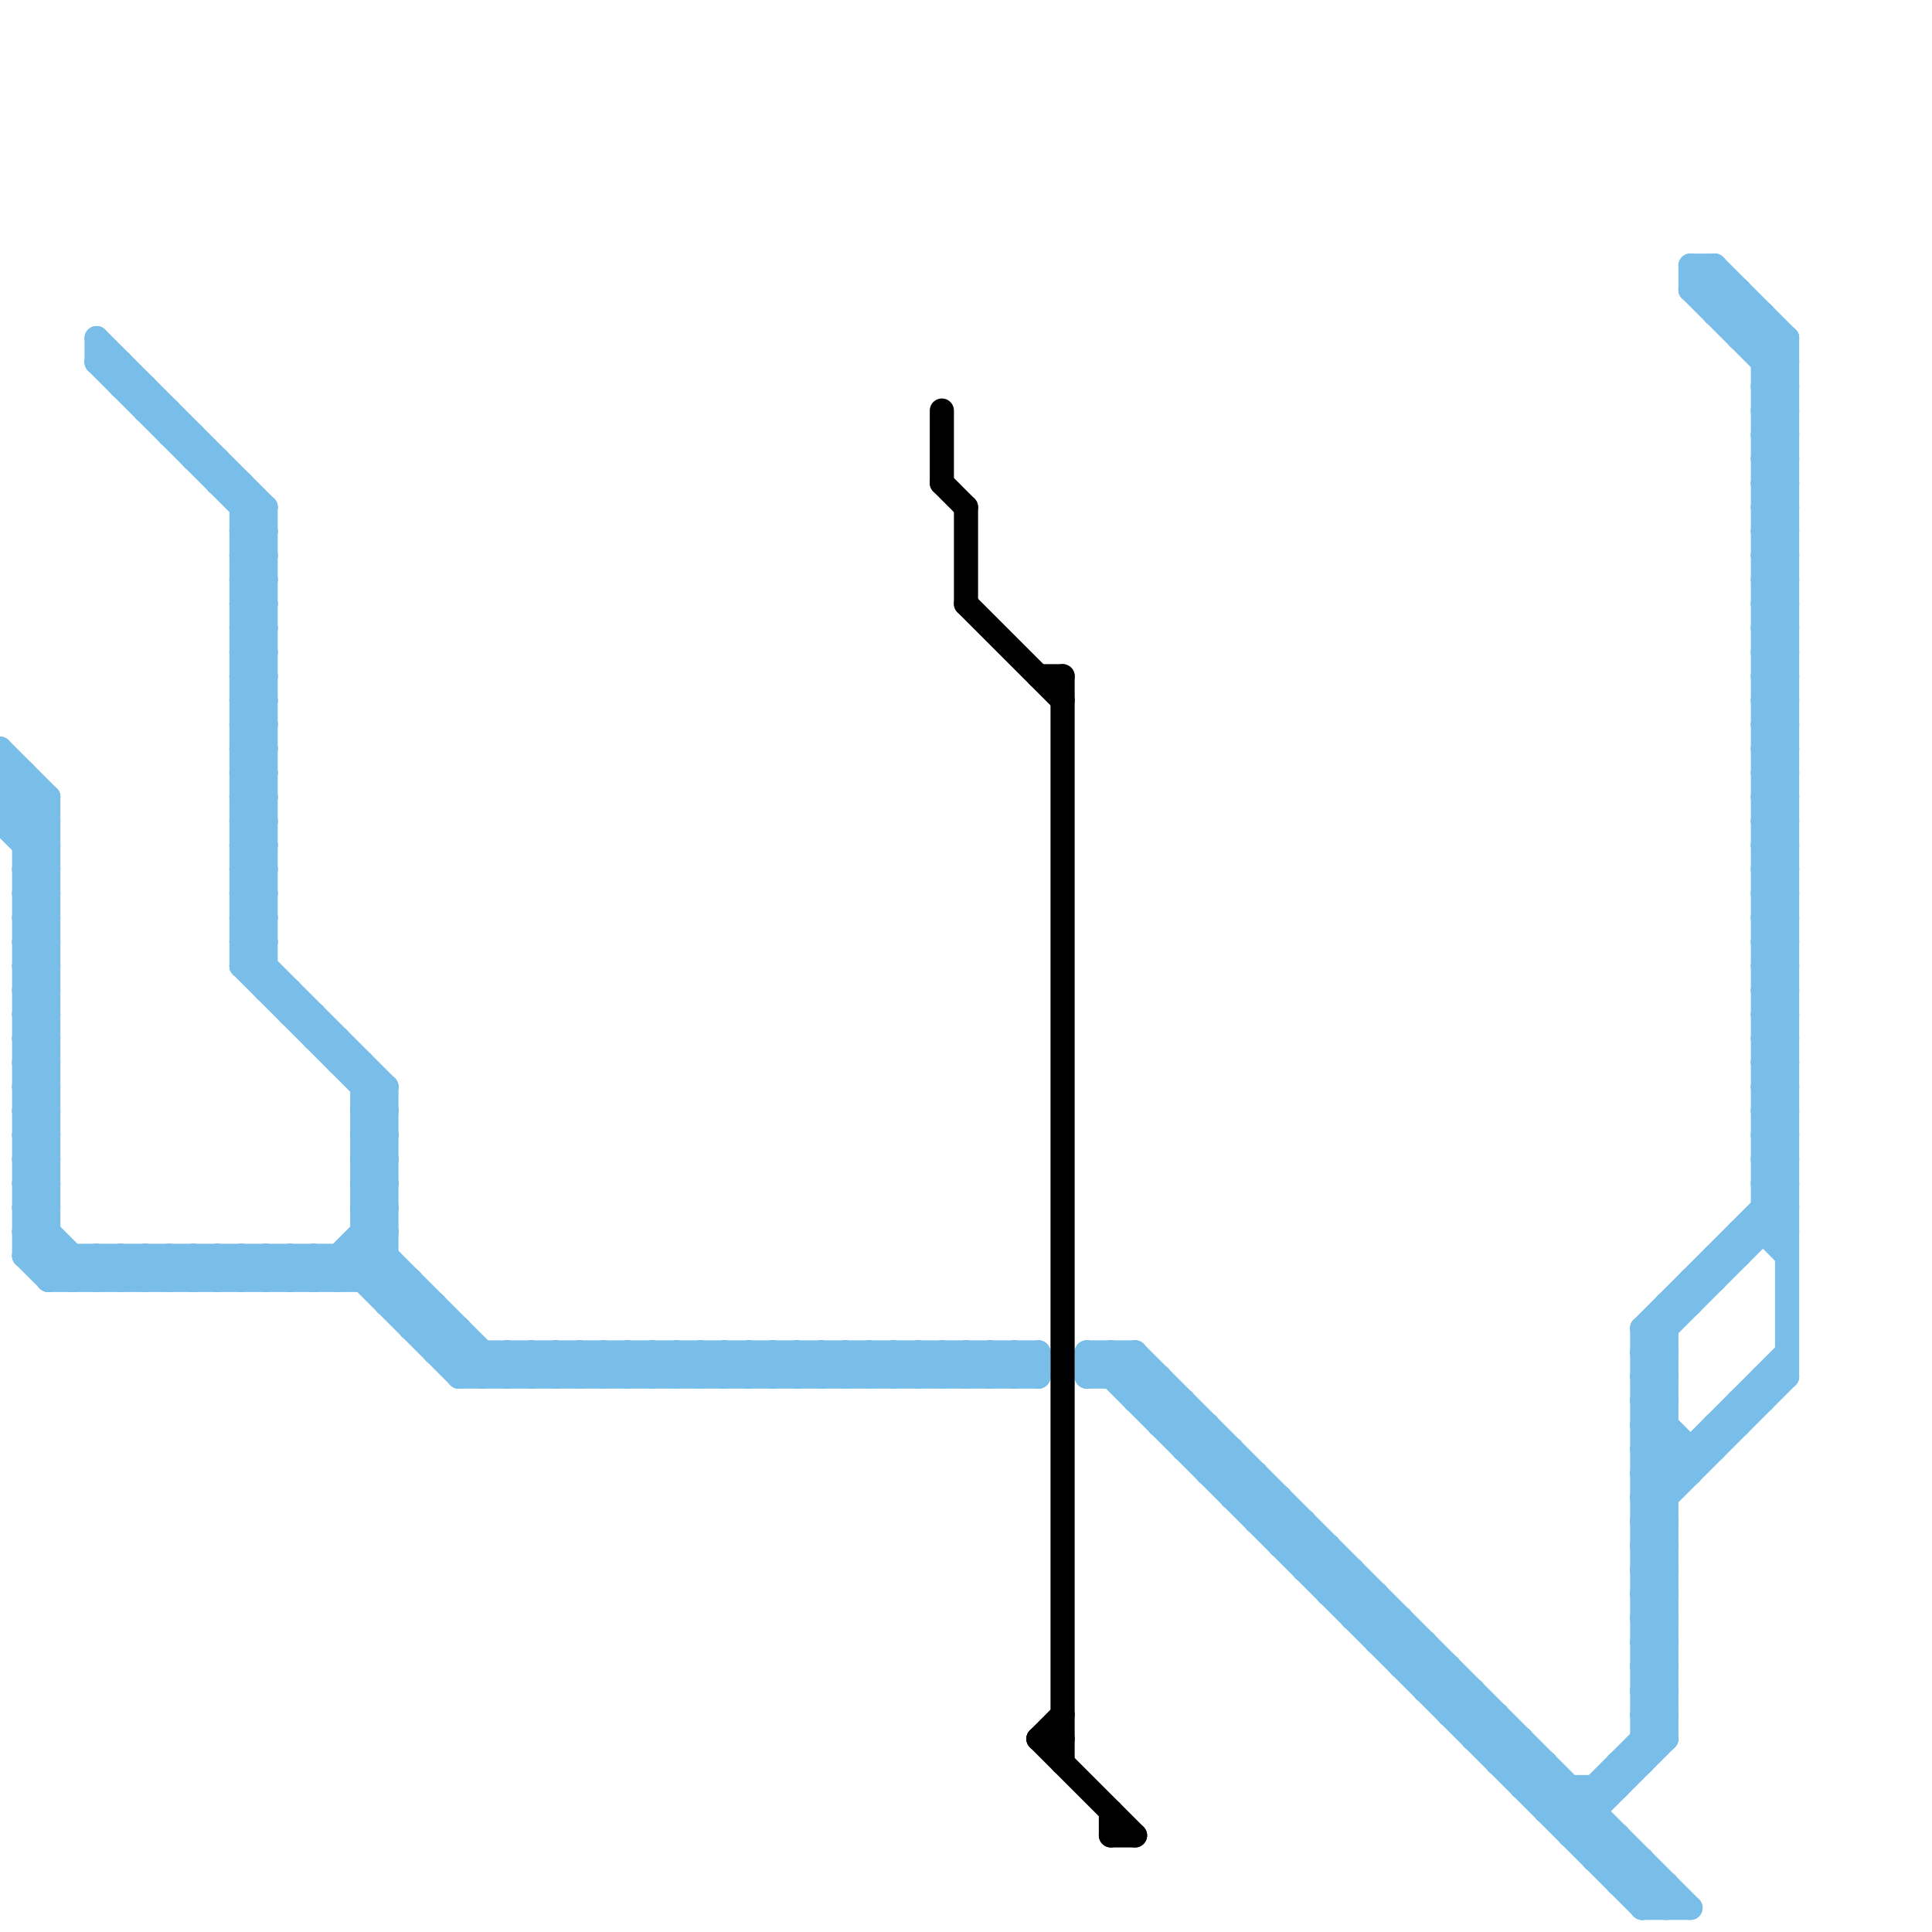 
<svg version="1.1" xmlns="http://www.w3.org/2000/svg" viewBox="0 0 80 80">
<style>line { stroke-width: 1; fill: none; stroke-linecap: round; stroke-linejoin: round; } .c0 { stroke: #79bde9 } .c1 { stroke: #000000 }</style><line class="c0" x1="73" y1="23" x2="74" y2="22"/><line class="c0" x1="68" y1="64" x2="69" y2="63"/><line class="c0" x1="10" y1="20" x2="10" y2="40"/><line class="c0" x1="65" y1="75" x2="69" y2="71"/><line class="c0" x1="10" y1="23" x2="11" y2="22"/><line class="c0" x1="10" y1="37" x2="11" y2="38"/><line class="c0" x1="70" y1="12" x2="71" y2="11"/><line class="c0" x1="73" y1="37" x2="74" y2="37"/><line class="c0" x1="73" y1="39" x2="74" y2="39"/><line class="c0" x1="70" y1="12" x2="74" y2="16"/><line class="c0" x1="73" y1="31" x2="74" y2="31"/><line class="c0" x1="34" y1="56" x2="35" y2="57"/><line class="c0" x1="45" y1="56" x2="47" y2="56"/><line class="c0" x1="6" y1="16" x2="6" y2="17"/><line class="c0" x1="5" y1="52" x2="5" y2="53"/><line class="c0" x1="63" y1="72" x2="63" y2="74"/><line class="c0" x1="73" y1="20" x2="74" y2="20"/><line class="c0" x1="0" y1="33" x2="2" y2="33"/><line class="c0" x1="29" y1="56" x2="29" y2="57"/><line class="c0" x1="36" y1="56" x2="37" y2="57"/><line class="c0" x1="23" y1="56" x2="23" y2="57"/><line class="c0" x1="64" y1="73" x2="64" y2="75"/><line class="c0" x1="73" y1="42" x2="74" y2="41"/><line class="c0" x1="73" y1="44" x2="74" y2="43"/><line class="c0" x1="59" y1="68" x2="59" y2="70"/><line class="c0" x1="41" y1="57" x2="42" y2="56"/><line class="c0" x1="35" y1="57" x2="36" y2="56"/><line class="c0" x1="10" y1="27" x2="11" y2="28"/><line class="c0" x1="73" y1="29" x2="74" y2="28"/><line class="c0" x1="73" y1="45" x2="74" y2="46"/><line class="c0" x1="31" y1="56" x2="32" y2="57"/><line class="c0" x1="1" y1="40" x2="2" y2="41"/><line class="c0" x1="66" y1="77" x2="68" y2="77"/><line class="c0" x1="1" y1="42" x2="2" y2="43"/><line class="c0" x1="15" y1="46" x2="16" y2="45"/><line class="c0" x1="73" y1="26" x2="74" y2="27"/><line class="c0" x1="49" y1="60" x2="50" y2="59"/><line class="c0" x1="68" y1="69" x2="69" y2="69"/><line class="c0" x1="4" y1="15" x2="5" y2="15"/><line class="c0" x1="68" y1="71" x2="69" y2="71"/><line class="c0" x1="73" y1="48" x2="74" y2="48"/><line class="c0" x1="10" y1="24" x2="11" y2="25"/><line class="c0" x1="10" y1="26" x2="11" y2="27"/><line class="c0" x1="24" y1="56" x2="25" y2="57"/><line class="c0" x1="1" y1="45" x2="2" y2="44"/><line class="c0" x1="1" y1="47" x2="2" y2="46"/><line class="c0" x1="0" y1="33" x2="1" y2="32"/><line class="c0" x1="68" y1="62" x2="74" y2="56"/><line class="c0" x1="8" y1="53" x2="9" y2="52"/><line class="c0" x1="10" y1="37" x2="11" y2="37"/><line class="c0" x1="29" y1="57" x2="30" y2="56"/><line class="c0" x1="71" y1="13" x2="73" y2="13"/><line class="c0" x1="10" y1="39" x2="11" y2="39"/><line class="c0" x1="26" y1="56" x2="27" y2="57"/><line class="c0" x1="73" y1="31" x2="74" y2="30"/><line class="c0" x1="49" y1="58" x2="49" y2="60"/><line class="c0" x1="10" y1="53" x2="11" y2="52"/><line class="c0" x1="31" y1="57" x2="32" y2="56"/><line class="c0" x1="9" y1="52" x2="10" y2="53"/><line class="c0" x1="73" y1="47" x2="74" y2="48"/><line class="c0" x1="73" y1="20" x2="74" y2="19"/><line class="c0" x1="15" y1="48" x2="16" y2="47"/><line class="c0" x1="15" y1="50" x2="16" y2="49"/><line class="c0" x1="4" y1="52" x2="5" y2="53"/><line class="c0" x1="29" y1="56" x2="30" y2="57"/><line class="c0" x1="73" y1="28" x2="74" y2="28"/><line class="c0" x1="70" y1="11" x2="74" y2="15"/><line class="c0" x1="73" y1="30" x2="74" y2="30"/><line class="c0" x1="13" y1="42" x2="13" y2="43"/><line class="c0" x1="73" y1="32" x2="74" y2="32"/><line class="c0" x1="39" y1="56" x2="40" y2="57"/><line class="c0" x1="17" y1="55" x2="19" y2="55"/><line class="c0" x1="7" y1="18" x2="8" y2="18"/><line class="c0" x1="72" y1="58" x2="72" y2="59"/><line class="c0" x1="2" y1="33" x2="2" y2="53"/><line class="c0" x1="37" y1="56" x2="38" y2="57"/><line class="c0" x1="73" y1="46" x2="74" y2="47"/><line class="c0" x1="9" y1="53" x2="10" y2="52"/><line class="c0" x1="10" y1="28" x2="11" y2="29"/><line class="c0" x1="68" y1="69" x2="69" y2="68"/><line class="c0" x1="11" y1="53" x2="12" y2="52"/><line class="c0" x1="1" y1="48" x2="2" y2="49"/><line class="c0" x1="16" y1="54" x2="18" y2="54"/><line class="c0" x1="68" y1="71" x2="69" y2="70"/><line class="c0" x1="1" y1="52" x2="2" y2="53"/><line class="c0" x1="10" y1="24" x2="11" y2="24"/><line class="c0" x1="21" y1="56" x2="22" y2="57"/><line class="c0" x1="10" y1="26" x2="11" y2="26"/><line class="c0" x1="58" y1="67" x2="58" y2="69"/><line class="c0" x1="13" y1="43" x2="14" y2="43"/><line class="c0" x1="68" y1="57" x2="69" y2="58"/><line class="c0" x1="15" y1="45" x2="16" y2="45"/><line class="c0" x1="27" y1="56" x2="27" y2="57"/><line class="c0" x1="10" y1="29" x2="11" y2="28"/><line class="c0" x1="68" y1="59" x2="70" y2="61"/><line class="c0" x1="10" y1="31" x2="11" y2="30"/><line class="c0" x1="73" y1="25" x2="74" y2="26"/><line class="c0" x1="73" y1="27" x2="74" y2="28"/><line class="c0" x1="65" y1="76" x2="67" y2="76"/><line class="c0" x1="12" y1="42" x2="13" y2="42"/><line class="c0" x1="20" y1="56" x2="20" y2="57"/><line class="c0" x1="68" y1="68" x2="69" y2="69"/><line class="c0" x1="73" y1="49" x2="74" y2="48"/><line class="c0" x1="68" y1="60" x2="69" y2="61"/><line class="c0" x1="73" y1="47" x2="74" y2="47"/><line class="c0" x1="10" y1="25" x2="11" y2="26"/><line class="c0" x1="16" y1="45" x2="16" y2="54"/><line class="c0" x1="15" y1="44" x2="15" y2="53"/><line class="c0" x1="22" y1="56" x2="22" y2="57"/><line class="c0" x1="14" y1="44" x2="15" y2="44"/><line class="c0" x1="1" y1="44" x2="2" y2="43"/><line class="c0" x1="56" y1="67" x2="58" y2="67"/><line class="c0" x1="1" y1="46" x2="2" y2="45"/><line class="c0" x1="53" y1="64" x2="55" y2="64"/><line class="c0" x1="12" y1="52" x2="13" y2="53"/><line class="c0" x1="74" y1="14" x2="74" y2="57"/><line class="c0" x1="64" y1="75" x2="66" y2="75"/><line class="c0" x1="73" y1="28" x2="74" y2="27"/><line class="c0" x1="73" y1="30" x2="74" y2="29"/><line class="c0" x1="50" y1="61" x2="52" y2="61"/><line class="c0" x1="73" y1="32" x2="74" y2="31"/><line class="c0" x1="10" y1="30" x2="11" y2="29"/><line class="c0" x1="10" y1="32" x2="11" y2="31"/><line class="c0" x1="38" y1="56" x2="38" y2="57"/><line class="c0" x1="68" y1="65" x2="69" y2="66"/><line class="c0" x1="32" y1="56" x2="33" y2="57"/><line class="c0" x1="73" y1="46" x2="74" y2="46"/><line class="c0" x1="1" y1="34" x2="2" y2="33"/><line class="c0" x1="15" y1="51" x2="21" y2="57"/><line class="c0" x1="7" y1="52" x2="7" y2="53"/><line class="c0" x1="15" y1="47" x2="16" y2="46"/><line class="c0" x1="15" y1="49" x2="16" y2="48"/><line class="c0" x1="72" y1="14" x2="74" y2="14"/><line class="c0" x1="70" y1="11" x2="70" y2="12"/><line class="c0" x1="71" y1="52" x2="71" y2="53"/><line class="c0" x1="68" y1="70" x2="69" y2="70"/><line class="c0" x1="1" y1="48" x2="2" y2="48"/><line class="c0" x1="6" y1="53" x2="7" y2="52"/><line class="c0" x1="68" y1="72" x2="69" y2="72"/><line class="c0" x1="1" y1="50" x2="2" y2="50"/><line class="c0" x1="73" y1="36" x2="74" y2="37"/><line class="c0" x1="8" y1="52" x2="8" y2="53"/><line class="c0" x1="35" y1="56" x2="35" y2="57"/><line class="c0" x1="68" y1="57" x2="69" y2="57"/><line class="c0" x1="11" y1="41" x2="12" y2="41"/><line class="c0" x1="10" y1="34" x2="11" y2="35"/><line class="c0" x1="10" y1="36" x2="11" y2="37"/><line class="c0" x1="1" y1="35" x2="2" y2="35"/><line class="c0" x1="0" y1="34" x2="2" y2="34"/><line class="c0" x1="54" y1="65" x2="55" y2="64"/><line class="c0" x1="8" y1="19" x2="9" y2="19"/><line class="c0" x1="73" y1="13" x2="73" y2="51"/><line class="c0" x1="73" y1="17" x2="74" y2="17"/><line class="c0" x1="73" y1="19" x2="74" y2="19"/><line class="c0" x1="1" y1="49" x2="2" y2="50"/><line class="c0" x1="45" y1="57" x2="48" y2="57"/><line class="c0" x1="10" y1="25" x2="11" y2="25"/><line class="c0" x1="71" y1="11" x2="71" y2="13"/><line class="c0" x1="72" y1="14" x2="73" y2="13"/><line class="c0" x1="68" y1="56" x2="69" y2="57"/><line class="c0" x1="1" y1="51" x2="3" y2="53"/><line class="c0" x1="73" y1="33" x2="74" y2="34"/><line class="c0" x1="73" y1="35" x2="74" y2="36"/><line class="c0" x1="73" y1="57" x2="74" y2="57"/><line class="c0" x1="68" y1="58" x2="70" y2="60"/><line class="c0" x1="71" y1="11" x2="74" y2="14"/><line class="c0" x1="13" y1="52" x2="14" y2="53"/><line class="c0" x1="73" y1="38" x2="74" y2="38"/><line class="c0" x1="9" y1="19" x2="9" y2="20"/><line class="c0" x1="73" y1="40" x2="74" y2="40"/><line class="c0" x1="25" y1="57" x2="26" y2="56"/><line class="c0" x1="40" y1="56" x2="40" y2="57"/><line class="c0" x1="68" y1="59" x2="69" y2="59"/><line class="c0" x1="73" y1="46" x2="74" y2="45"/><line class="c0" x1="17" y1="53" x2="17" y2="55"/><line class="c0" x1="68" y1="61" x2="70" y2="61"/><line class="c0" x1="41" y1="56" x2="41" y2="57"/><line class="c0" x1="23" y1="56" x2="24" y2="57"/><line class="c0" x1="70" y1="60" x2="70" y2="61"/><line class="c0" x1="64" y1="75" x2="65" y2="74"/><line class="c0" x1="68" y1="70" x2="69" y2="69"/><line class="c0" x1="10" y1="52" x2="10" y2="53"/><line class="c0" x1="43" y1="56" x2="43" y2="57"/><line class="c0" x1="10" y1="34" x2="11" y2="34"/><line class="c0" x1="10" y1="36" x2="11" y2="36"/><line class="c0" x1="9" y1="20" x2="10" y2="20"/><line class="c0" x1="51" y1="62" x2="52" y2="61"/><line class="c0" x1="73" y1="24" x2="74" y2="25"/><line class="c0" x1="1" y1="35" x2="2" y2="34"/><line class="c0" x1="68" y1="67" x2="69" y2="68"/><line class="c0" x1="48" y1="59" x2="49" y2="58"/><line class="c0" x1="51" y1="62" x2="53" y2="62"/><line class="c0" x1="73" y1="17" x2="74" y2="16"/><line class="c0" x1="49" y1="60" x2="51" y2="60"/><line class="c0" x1="10" y1="52" x2="11" y2="53"/><line class="c0" x1="73" y1="19" x2="74" y2="18"/><line class="c0" x1="1" y1="49" x2="2" y2="49"/><line class="c0" x1="1" y1="41" x2="2" y2="41"/><line class="c0" x1="1" y1="51" x2="2" y2="51"/><line class="c0" x1="1" y1="43" x2="2" y2="43"/><line class="c0" x1="25" y1="56" x2="25" y2="57"/><line class="c0" x1="68" y1="56" x2="69" y2="56"/><line class="c0" x1="10" y1="33" x2="11" y2="34"/><line class="c0" x1="10" y1="35" x2="11" y2="36"/><line class="c0" x1="65" y1="74" x2="65" y2="76"/><line class="c0" x1="73" y1="33" x2="74" y2="33"/><line class="c0" x1="73" y1="35" x2="74" y2="35"/><line class="c0" x1="47" y1="58" x2="48" y2="57"/><line class="c0" x1="5" y1="52" x2="6" y2="53"/><line class="c0" x1="73" y1="16" x2="74" y2="16"/><line class="c0" x1="73" y1="18" x2="74" y2="18"/><line class="c0" x1="73" y1="38" x2="74" y2="37"/><line class="c0" x1="4" y1="14" x2="4" y2="15"/><line class="c0" x1="73" y1="40" x2="74" y2="39"/><line class="c0" x1="31" y1="56" x2="31" y2="57"/><line class="c0" x1="50" y1="59" x2="50" y2="61"/><line class="c0" x1="10" y1="38" x2="11" y2="37"/><line class="c0" x1="68" y1="59" x2="69" y2="58"/><line class="c0" x1="58" y1="69" x2="60" y2="69"/><line class="c0" x1="10" y1="40" x2="11" y2="39"/><line class="c0" x1="6" y1="52" x2="6" y2="53"/><line class="c0" x1="73" y1="41" x2="74" y2="42"/><line class="c0" x1="34" y1="57" x2="35" y2="56"/><line class="c0" x1="28" y1="57" x2="29" y2="56"/><line class="c0" x1="1" y1="36" x2="2" y2="37"/><line class="c0" x1="36" y1="57" x2="37" y2="56"/><line class="c0" x1="67" y1="73" x2="67" y2="74"/><line class="c0" x1="1" y1="38" x2="2" y2="39"/><line class="c0" x1="30" y1="57" x2="31" y2="56"/><line class="c0" x1="6" y1="17" x2="7" y2="17"/><line class="c0" x1="57" y1="68" x2="59" y2="68"/><line class="c0" x1="1" y1="52" x2="16" y2="52"/><line class="c0" x1="68" y1="58" x2="69" y2="58"/><line class="c0" x1="73" y1="37" x2="74" y2="36"/><line class="c0" x1="73" y1="24" x2="74" y2="24"/><line class="c0" x1="73" y1="39" x2="74" y2="38"/><line class="c0" x1="73" y1="22" x2="74" y2="23"/><line class="c0" x1="68" y1="67" x2="69" y2="67"/><line class="c0" x1="5" y1="16" x2="6" y2="16"/><line class="c0" x1="1" y1="41" x2="2" y2="40"/><line class="c0" x1="11" y1="52" x2="11" y2="53"/><line class="c0" x1="1" y1="43" x2="2" y2="42"/><line class="c0" x1="42" y1="56" x2="43" y2="57"/><line class="c0" x1="10" y1="33" x2="11" y2="33"/><line class="c0" x1="10" y1="35" x2="11" y2="35"/><line class="c0" x1="69" y1="54" x2="69" y2="72"/><line class="c0" x1="1" y1="50" x2="4" y2="53"/><line class="c0" x1="10" y1="27" x2="11" y2="27"/><line class="c0" x1="71" y1="59" x2="71" y2="60"/><line class="c0" x1="68" y1="66" x2="69" y2="67"/><line class="c0" x1="70" y1="53" x2="71" y2="53"/><line class="c0" x1="73" y1="45" x2="74" y2="45"/><line class="c0" x1="58" y1="69" x2="59" y2="68"/><line class="c0" x1="10" y1="39" x2="16" y2="45"/><line class="c0" x1="73" y1="43" x2="74" y2="44"/><line class="c0" x1="73" y1="16" x2="74" y2="15"/><line class="c0" x1="73" y1="18" x2="74" y2="17"/><line class="c0" x1="1" y1="40" x2="2" y2="40"/><line class="c0" x1="61" y1="72" x2="62" y2="71"/><line class="c0" x1="1" y1="42" x2="2" y2="42"/><line class="c0" x1="24" y1="57" x2="25" y2="56"/><line class="c0" x1="57" y1="68" x2="58" y2="67"/><line class="c0" x1="73" y1="26" x2="74" y2="26"/><line class="c0" x1="73" y1="48" x2="74" y2="47"/><line class="c0" x1="1" y1="32" x2="1" y2="52"/><line class="c0" x1="15" y1="51" x2="16" y2="51"/><line class="c0" x1="10" y1="37" x2="11" y2="36"/><line class="c0" x1="68" y1="58" x2="69" y2="57"/><line class="c0" x1="10" y1="39" x2="11" y2="38"/><line class="c0" x1="10" y1="22" x2="11" y2="23"/><line class="c0" x1="73" y1="24" x2="74" y2="23"/><line class="c0" x1="0" y1="31" x2="2" y2="33"/><line class="c0" x1="57" y1="66" x2="57" y2="68"/><line class="c0" x1="39" y1="57" x2="40" y2="56"/><line class="c0" x1="73" y1="34" x2="74" y2="35"/><line class="c0" x1="1" y1="37" x2="2" y2="38"/><line class="c0" x1="1" y1="39" x2="2" y2="40"/><line class="c0" x1="56" y1="65" x2="56" y2="67"/><line class="c0" x1="10" y1="27" x2="11" y2="26"/><line class="c0" x1="73" y1="21" x2="74" y2="22"/><line class="c0" x1="73" y1="23" x2="74" y2="24"/><line class="c0" x1="68" y1="79" x2="69" y2="78"/><line class="c0" x1="68" y1="66" x2="69" y2="66"/><line class="c0" x1="73" y1="45" x2="74" y2="44"/><line class="c0" x1="54" y1="65" x2="56" y2="65"/><line class="c0" x1="10" y1="23" x2="11" y2="24"/><line class="c0" x1="32" y1="57" x2="33" y2="56"/><line class="c0" x1="62" y1="73" x2="64" y2="73"/><line class="c0" x1="1" y1="40" x2="2" y2="39"/><line class="c0" x1="26" y1="57" x2="27" y2="56"/><line class="c0" x1="1" y1="42" x2="2" y2="41"/><line class="c0" x1="22" y1="56" x2="23" y2="57"/><line class="c0" x1="52" y1="63" x2="53" y2="62"/><line class="c0" x1="10" y1="28" x2="11" y2="28"/><line class="c0" x1="73" y1="26" x2="74" y2="25"/><line class="c0" x1="0" y1="33" x2="2" y2="35"/><line class="c0" x1="27" y1="57" x2="28" y2="56"/><line class="c0" x1="68" y1="77" x2="68" y2="79"/><line class="c0" x1="73" y1="42" x2="74" y2="43"/><line class="c0" x1="73" y1="44" x2="74" y2="45"/><line class="c0" x1="10" y1="24" x2="11" y2="23"/><line class="c0" x1="10" y1="26" x2="11" y2="25"/><line class="c0" x1="4" y1="53" x2="5" y2="52"/><line class="c0" x1="68" y1="63" x2="69" y2="64"/><line class="c0" x1="8" y1="18" x2="8" y2="19"/><line class="c0" x1="73" y1="29" x2="74" y2="30"/><line class="c0" x1="38" y1="56" x2="39" y2="57"/><line class="c0" x1="73" y1="25" x2="74" y2="25"/><line class="c0" x1="73" y1="27" x2="74" y2="27"/><line class="c0" x1="51" y1="60" x2="51" y2="62"/><line class="c0" x1="37" y1="57" x2="38" y2="56"/><line class="c0" x1="33" y1="56" x2="33" y2="57"/><line class="c0" x1="68" y1="68" x2="69" y2="68"/><line class="c0" x1="40" y1="56" x2="41" y2="57"/><line class="c0" x1="73" y1="47" x2="74" y2="46"/><line class="c0" x1="73" y1="34" x2="74" y2="34"/><line class="c0" x1="0" y1="32" x2="1" y2="32"/><line class="c0" x1="12" y1="41" x2="12" y2="42"/><line class="c0" x1="15" y1="46" x2="16" y2="47"/><line class="c0" x1="72" y1="51" x2="72" y2="52"/><line class="c0" x1="27" y1="56" x2="28" y2="57"/><line class="c0" x1="45" y1="57" x2="46" y2="56"/><line class="c0" x1="59" y1="70" x2="60" y2="69"/><line class="c0" x1="73" y1="50" x2="74" y2="51"/><line class="c0" x1="28" y1="56" x2="28" y2="57"/><line class="c0" x1="35" y1="56" x2="36" y2="57"/><line class="c0" x1="40" y1="57" x2="41" y2="56"/><line class="c0" x1="73" y1="15" x2="74" y2="15"/><line class="c0" x1="1" y1="45" x2="2" y2="46"/><line class="c0" x1="1" y1="47" x2="2" y2="48"/><line class="c0" x1="55" y1="66" x2="56" y2="65"/><line class="c0" x1="10" y1="21" x2="11" y2="21"/><line class="c0" x1="10" y1="23" x2="11" y2="23"/><line class="c0" x1="63" y1="74" x2="67" y2="74"/><line class="c0" x1="68" y1="65" x2="69" y2="65"/><line class="c0" x1="73" y1="31" x2="74" y2="32"/><line class="c0" x1="68" y1="55" x2="68" y2="73"/><line class="c0" x1="10" y1="28" x2="11" y2="27"/><line class="c0" x1="73" y1="20" x2="74" y2="21"/><line class="c0" x1="1" y1="48" x2="2" y2="47"/><line class="c0" x1="7" y1="52" x2="8" y2="53"/><line class="c0" x1="68" y1="55" x2="69" y2="56"/><line class="c0" x1="73" y1="42" x2="74" y2="42"/><line class="c0" x1="1" y1="50" x2="2" y2="49"/><line class="c0" x1="73" y1="44" x2="74" y2="44"/><line class="c0" x1="1" y1="52" x2="2" y2="51"/><line class="c0" x1="73" y1="36" x2="74" y2="36"/><line class="c0" x1="55" y1="64" x2="55" y2="66"/><line class="c0" x1="15" y1="48" x2="16" y2="49"/><line class="c0" x1="15" y1="50" x2="16" y2="51"/><line class="c0" x1="12" y1="53" x2="13" y2="52"/><line class="c0" x1="68" y1="57" x2="69" y2="56"/><line class="c0" x1="18" y1="56" x2="43" y2="56"/><line class="c0" x1="8" y1="52" x2="9" y2="53"/><line class="c0" x1="63" y1="74" x2="64" y2="73"/><line class="c0" x1="68" y1="56" x2="74" y2="50"/><line class="c0" x1="70" y1="11" x2="71" y2="11"/><line class="c0" x1="62" y1="73" x2="63" y2="72"/><line class="c0" x1="73" y1="25" x2="74" y2="24"/><line class="c0" x1="7" y1="53" x2="8" y2="52"/><line class="c0" x1="73" y1="27" x2="74" y2="26"/><line class="c0" x1="68" y1="68" x2="69" y2="67"/><line class="c0" x1="68" y1="60" x2="69" y2="59"/><line class="c0" x1="73" y1="34" x2="74" y2="33"/><line class="c0" x1="10" y1="25" x2="11" y2="24"/><line class="c0" x1="14" y1="43" x2="14" y2="44"/><line class="c0" x1="48" y1="59" x2="50" y2="59"/><line class="c0" x1="34" y1="56" x2="34" y2="57"/><line class="c0" x1="41" y1="56" x2="42" y2="57"/><line class="c0" x1="14" y1="53" x2="16" y2="51"/><line class="c0" x1="72" y1="51" x2="74" y2="51"/><line class="c0" x1="46" y1="57" x2="47" y2="56"/><line class="c0" x1="3" y1="52" x2="3" y2="53"/><line class="c0" x1="36" y1="56" x2="36" y2="57"/><line class="c0" x1="30" y1="56" x2="30" y2="57"/><line class="c0" x1="62" y1="71" x2="62" y2="73"/><line class="c0" x1="47" y1="58" x2="49" y2="58"/><line class="c0" x1="73" y1="15" x2="74" y2="14"/><line class="c0" x1="1" y1="45" x2="2" y2="45"/><line class="c0" x1="1" y1="47" x2="2" y2="47"/><line class="c0" x1="68" y1="65" x2="69" y2="64"/><line class="c0" x1="10" y1="29" x2="11" y2="30"/><line class="c0" x1="66" y1="74" x2="66" y2="77"/><line class="c0" x1="10" y1="31" x2="11" y2="32"/><line class="c0" x1="61" y1="70" x2="61" y2="72"/><line class="c0" x1="45" y1="56" x2="68" y2="79"/><line class="c0" x1="73" y1="49" x2="74" y2="50"/><line class="c0" x1="2" y1="53" x2="3" y2="52"/><line class="c0" x1="25" y1="56" x2="26" y2="57"/><line class="c0" x1="11" y1="52" x2="12" y2="53"/><line class="c0" x1="47" y1="56" x2="70" y2="79"/><line class="c0" x1="1" y1="44" x2="2" y2="45"/><line class="c0" x1="68" y1="55" x2="69" y2="55"/><line class="c0" x1="1" y1="46" x2="2" y2="47"/><line class="c0" x1="72" y1="12" x2="72" y2="14"/><line class="c0" x1="73" y1="36" x2="74" y2="35"/><line class="c0" x1="15" y1="48" x2="16" y2="48"/><line class="c0" x1="46" y1="56" x2="69" y2="79"/><line class="c0" x1="15" y1="50" x2="16" y2="50"/><line class="c0" x1="67" y1="78" x2="69" y2="78"/><line class="c0" x1="0" y1="31" x2="0" y2="34"/><line class="c0" x1="71" y1="52" x2="72" y2="52"/><line class="c0" x1="10" y1="40" x2="16" y2="46"/><line class="c0" x1="10" y1="34" x2="11" y2="33"/><line class="c0" x1="73" y1="28" x2="74" y2="29"/><line class="c0" x1="61" y1="72" x2="63" y2="72"/><line class="c0" x1="10" y1="36" x2="11" y2="35"/><line class="c0" x1="73" y1="30" x2="74" y2="31"/><line class="c0" x1="37" y1="56" x2="37" y2="57"/><line class="c0" x1="73" y1="32" x2="74" y2="33"/><line class="c0" x1="24" y1="56" x2="24" y2="57"/><line class="c0" x1="10" y1="30" x2="11" y2="31"/><line class="c0" x1="10" y1="32" x2="11" y2="33"/><line class="c0" x1="15" y1="53" x2="16" y2="52"/><line class="c0" x1="1" y1="49" x2="2" y2="48"/><line class="c0" x1="1" y1="51" x2="2" y2="50"/><line class="c0" x1="21" y1="57" x2="22" y2="56"/><line class="c0" x1="15" y1="47" x2="16" y2="48"/><line class="c0" x1="15" y1="49" x2="16" y2="50"/><line class="c0" x1="7" y1="17" x2="7" y2="18"/><line class="c0" x1="73" y1="33" x2="74" y2="32"/><line class="c0" x1="23" y1="57" x2="24" y2="56"/><line class="c0" x1="73" y1="35" x2="74" y2="34"/><line class="c0" x1="73" y1="51" x2="74" y2="52"/><line class="c0" x1="70" y1="53" x2="70" y2="54"/><line class="c0" x1="9" y1="52" x2="9" y2="53"/><line class="c0" x1="42" y1="56" x2="42" y2="57"/><line class="c0" x1="4" y1="15" x2="11" y2="22"/><line class="c0" x1="0" y1="32" x2="2" y2="34"/><line class="c0" x1="39" y1="56" x2="39" y2="57"/><line class="c0" x1="14" y1="52" x2="19" y2="57"/><line class="c0" x1="0" y1="34" x2="2" y2="36"/><line class="c0" x1="10" y1="29" x2="11" y2="29"/><line class="c0" x1="10" y1="31" x2="11" y2="31"/><line class="c0" x1="4" y1="52" x2="4" y2="53"/><line class="c0" x1="68" y1="62" x2="69" y2="63"/><line class="c0" x1="73" y1="49" x2="74" y2="49"/><line class="c0" x1="73" y1="41" x2="74" y2="41"/><line class="c0" x1="48" y1="57" x2="48" y2="59"/><line class="c0" x1="15" y1="52" x2="20" y2="57"/><line class="c0" x1="2" y1="53" x2="17" y2="53"/><line class="c0" x1="3" y1="53" x2="4" y2="52"/><line class="c0" x1="60" y1="71" x2="61" y2="70"/><line class="c0" x1="6" y1="52" x2="7" y2="53"/><line class="c0" x1="68" y1="79" x2="70" y2="79"/><line class="c0" x1="1" y1="44" x2="2" y2="44"/><line class="c0" x1="1" y1="46" x2="2" y2="46"/><line class="c0" x1="1" y1="36" x2="2" y2="36"/><line class="c0" x1="1" y1="38" x2="2" y2="38"/><line class="c0" x1="5" y1="53" x2="6" y2="52"/><line class="c0" x1="21" y1="56" x2="21" y2="57"/><line class="c0" x1="47" y1="56" x2="47" y2="58"/><line class="c0" x1="17" y1="55" x2="18" y2="54"/><line class="c0" x1="55" y1="66" x2="57" y2="66"/><line class="c0" x1="73" y1="22" x2="74" y2="22"/><line class="c0" x1="32" y1="56" x2="32" y2="57"/><line class="c0" x1="26" y1="56" x2="26" y2="57"/><line class="c0" x1="68" y1="67" x2="69" y2="66"/><line class="c0" x1="10" y1="30" x2="11" y2="30"/><line class="c0" x1="10" y1="32" x2="11" y2="32"/><line class="c0" x1="52" y1="63" x2="54" y2="63"/><line class="c0" x1="67" y1="73" x2="68" y2="73"/><line class="c0" x1="71" y1="13" x2="72" y2="12"/><line class="c0" x1="68" y1="61" x2="69" y2="62"/><line class="c0" x1="60" y1="69" x2="60" y2="71"/><line class="c0" x1="15" y1="47" x2="16" y2="47"/><line class="c0" x1="16" y1="54" x2="17" y2="53"/><line class="c0" x1="15" y1="49" x2="16" y2="49"/><line class="c0" x1="10" y1="33" x2="11" y2="32"/><line class="c0" x1="10" y1="35" x2="11" y2="34"/><line class="c0" x1="67" y1="78" x2="68" y2="77"/><line class="c0" x1="68" y1="70" x2="69" y2="71"/><line class="c0" x1="69" y1="54" x2="70" y2="54"/><line class="c0" x1="68" y1="64" x2="69" y2="65"/><line class="c0" x1="73" y1="43" x2="74" y2="43"/><line class="c0" x1="54" y1="63" x2="54" y2="65"/><line class="c0" x1="66" y1="77" x2="67" y2="76"/><line class="c0" x1="59" y1="70" x2="61" y2="70"/><line class="c0" x1="12" y1="52" x2="12" y2="53"/><line class="c0" x1="45" y1="56" x2="45" y2="57"/><line class="c0" x1="73" y1="17" x2="74" y2="18"/><line class="c0" x1="73" y1="57" x2="73" y2="58"/><line class="c0" x1="73" y1="19" x2="74" y2="20"/><line class="c0" x1="68" y1="62" x2="69" y2="62"/><line class="c0" x1="67" y1="76" x2="67" y2="78"/><line class="c0" x1="73" y1="41" x2="74" y2="40"/><line class="c0" x1="53" y1="64" x2="54" y2="63"/><line class="c0" x1="14" y1="52" x2="14" y2="53"/><line class="c0" x1="4" y1="14" x2="11" y2="21"/><line class="c0" x1="42" y1="57" x2="43" y2="56"/><line class="c0" x1="13" y1="52" x2="13" y2="53"/><line class="c0" x1="1" y1="36" x2="2" y2="35"/><line class="c0" x1="1" y1="38" x2="2" y2="37"/><line class="c0" x1="50" y1="61" x2="51" y2="60"/><line class="c0" x1="11" y1="21" x2="11" y2="41"/><line class="c0" x1="68" y1="55" x2="74" y2="49"/><line class="c0" x1="10" y1="22" x2="11" y2="22"/><line class="c0" x1="19" y1="57" x2="20" y2="56"/><line class="c0" x1="73" y1="22" x2="74" y2="21"/><line class="c0" x1="73" y1="38" x2="74" y2="39"/><line class="c0" x1="5" y1="15" x2="5" y2="16"/><line class="c0" x1="13" y1="53" x2="16" y2="50"/><line class="c0" x1="73" y1="40" x2="74" y2="41"/><line class="c0" x1="65" y1="76" x2="69" y2="72"/><line class="c0" x1="10" y1="38" x2="11" y2="39"/><line class="c0" x1="1" y1="37" x2="2" y2="37"/><line class="c0" x1="1" y1="39" x2="2" y2="39"/><line class="c0" x1="73" y1="21" x2="74" y2="21"/><line class="c0" x1="73" y1="23" x2="74" y2="23"/><line class="c0" x1="68" y1="66" x2="69" y2="65"/><line class="c0" x1="68" y1="64" x2="69" y2="64"/><line class="c0" x1="56" y1="67" x2="57" y2="66"/><line class="c0" x1="73" y1="43" x2="74" y2="42"/><line class="c0" x1="71" y1="59" x2="72" y2="59"/><line class="c0" x1="33" y1="56" x2="34" y2="57"/><line class="c0" x1="73" y1="37" x2="74" y2="38"/><line class="c0" x1="73" y1="39" x2="74" y2="40"/><line class="c0" x1="68" y1="63" x2="74" y2="57"/><line class="c0" x1="72" y1="58" x2="73" y2="58"/><line class="c0" x1="38" y1="57" x2="39" y2="56"/><line class="c0" x1="1" y1="41" x2="2" y2="42"/><line class="c0" x1="46" y1="56" x2="46" y2="57"/><line class="c0" x1="28" y1="56" x2="29" y2="57"/><line class="c0" x1="1" y1="43" x2="2" y2="44"/><line class="c0" x1="19" y1="57" x2="43" y2="57"/><line class="c0" x1="68" y1="60" x2="71" y2="60"/><line class="c0" x1="33" y1="57" x2="34" y2="56"/><line class="c0" x1="68" y1="63" x2="69" y2="63"/><line class="c0" x1="30" y1="56" x2="31" y2="57"/><line class="c0" x1="69" y1="78" x2="69" y2="79"/><line class="c0" x1="20" y1="57" x2="21" y2="56"/><line class="c0" x1="73" y1="29" x2="74" y2="29"/><line class="c0" x1="18" y1="56" x2="19" y2="55"/><line class="c0" x1="70" y1="12" x2="72" y2="12"/><line class="c0" x1="10" y1="22" x2="11" y2="21"/><line class="c0" x1="73" y1="16" x2="74" y2="17"/><line class="c0" x1="53" y1="62" x2="53" y2="64"/><line class="c0" x1="73" y1="18" x2="74" y2="19"/><line class="c0" x1="19" y1="55" x2="19" y2="57"/><line class="c0" x1="15" y1="46" x2="16" y2="46"/><line class="c0" x1="0" y1="34" x2="1" y2="33"/><line class="c0" x1="10" y1="38" x2="11" y2="38"/><line class="c0" x1="68" y1="61" x2="69" y2="60"/><line class="c0" x1="10" y1="40" x2="11" y2="40"/><line class="c0" x1="22" y1="57" x2="23" y2="56"/><line class="c0" x1="1" y1="37" x2="2" y2="36"/><line class="c0" x1="1" y1="39" x2="2" y2="38"/><line class="c0" x1="68" y1="69" x2="69" y2="70"/><line class="c0" x1="68" y1="71" x2="69" y2="72"/><line class="c0" x1="73" y1="50" x2="74" y2="50"/><line class="c0" x1="52" y1="61" x2="52" y2="63"/><line class="c0" x1="73" y1="48" x2="74" y2="49"/><line class="c0" x1="60" y1="71" x2="62" y2="71"/><line class="c0" x1="18" y1="54" x2="18" y2="56"/><line class="c0" x1="73" y1="21" x2="74" y2="20"/><line class="c1" x1="40" y1="21" x2="40" y2="25"/><line class="c1" x1="39" y1="20" x2="40" y2="21"/><line class="c1" x1="44" y1="28" x2="44" y2="73"/><line class="c1" x1="39" y1="17" x2="39" y2="20"/><line class="c1" x1="43" y1="72" x2="47" y2="76"/><line class="c1" x1="43" y1="72" x2="44" y2="72"/><line class="c1" x1="43" y1="28" x2="44" y2="28"/><line class="c1" x1="43" y1="72" x2="44" y2="71"/><line class="c1" x1="46" y1="75" x2="46" y2="76"/><line class="c1" x1="46" y1="76" x2="47" y2="76"/><line class="c1" x1="40" y1="25" x2="44" y2="29"/>


</svg>

